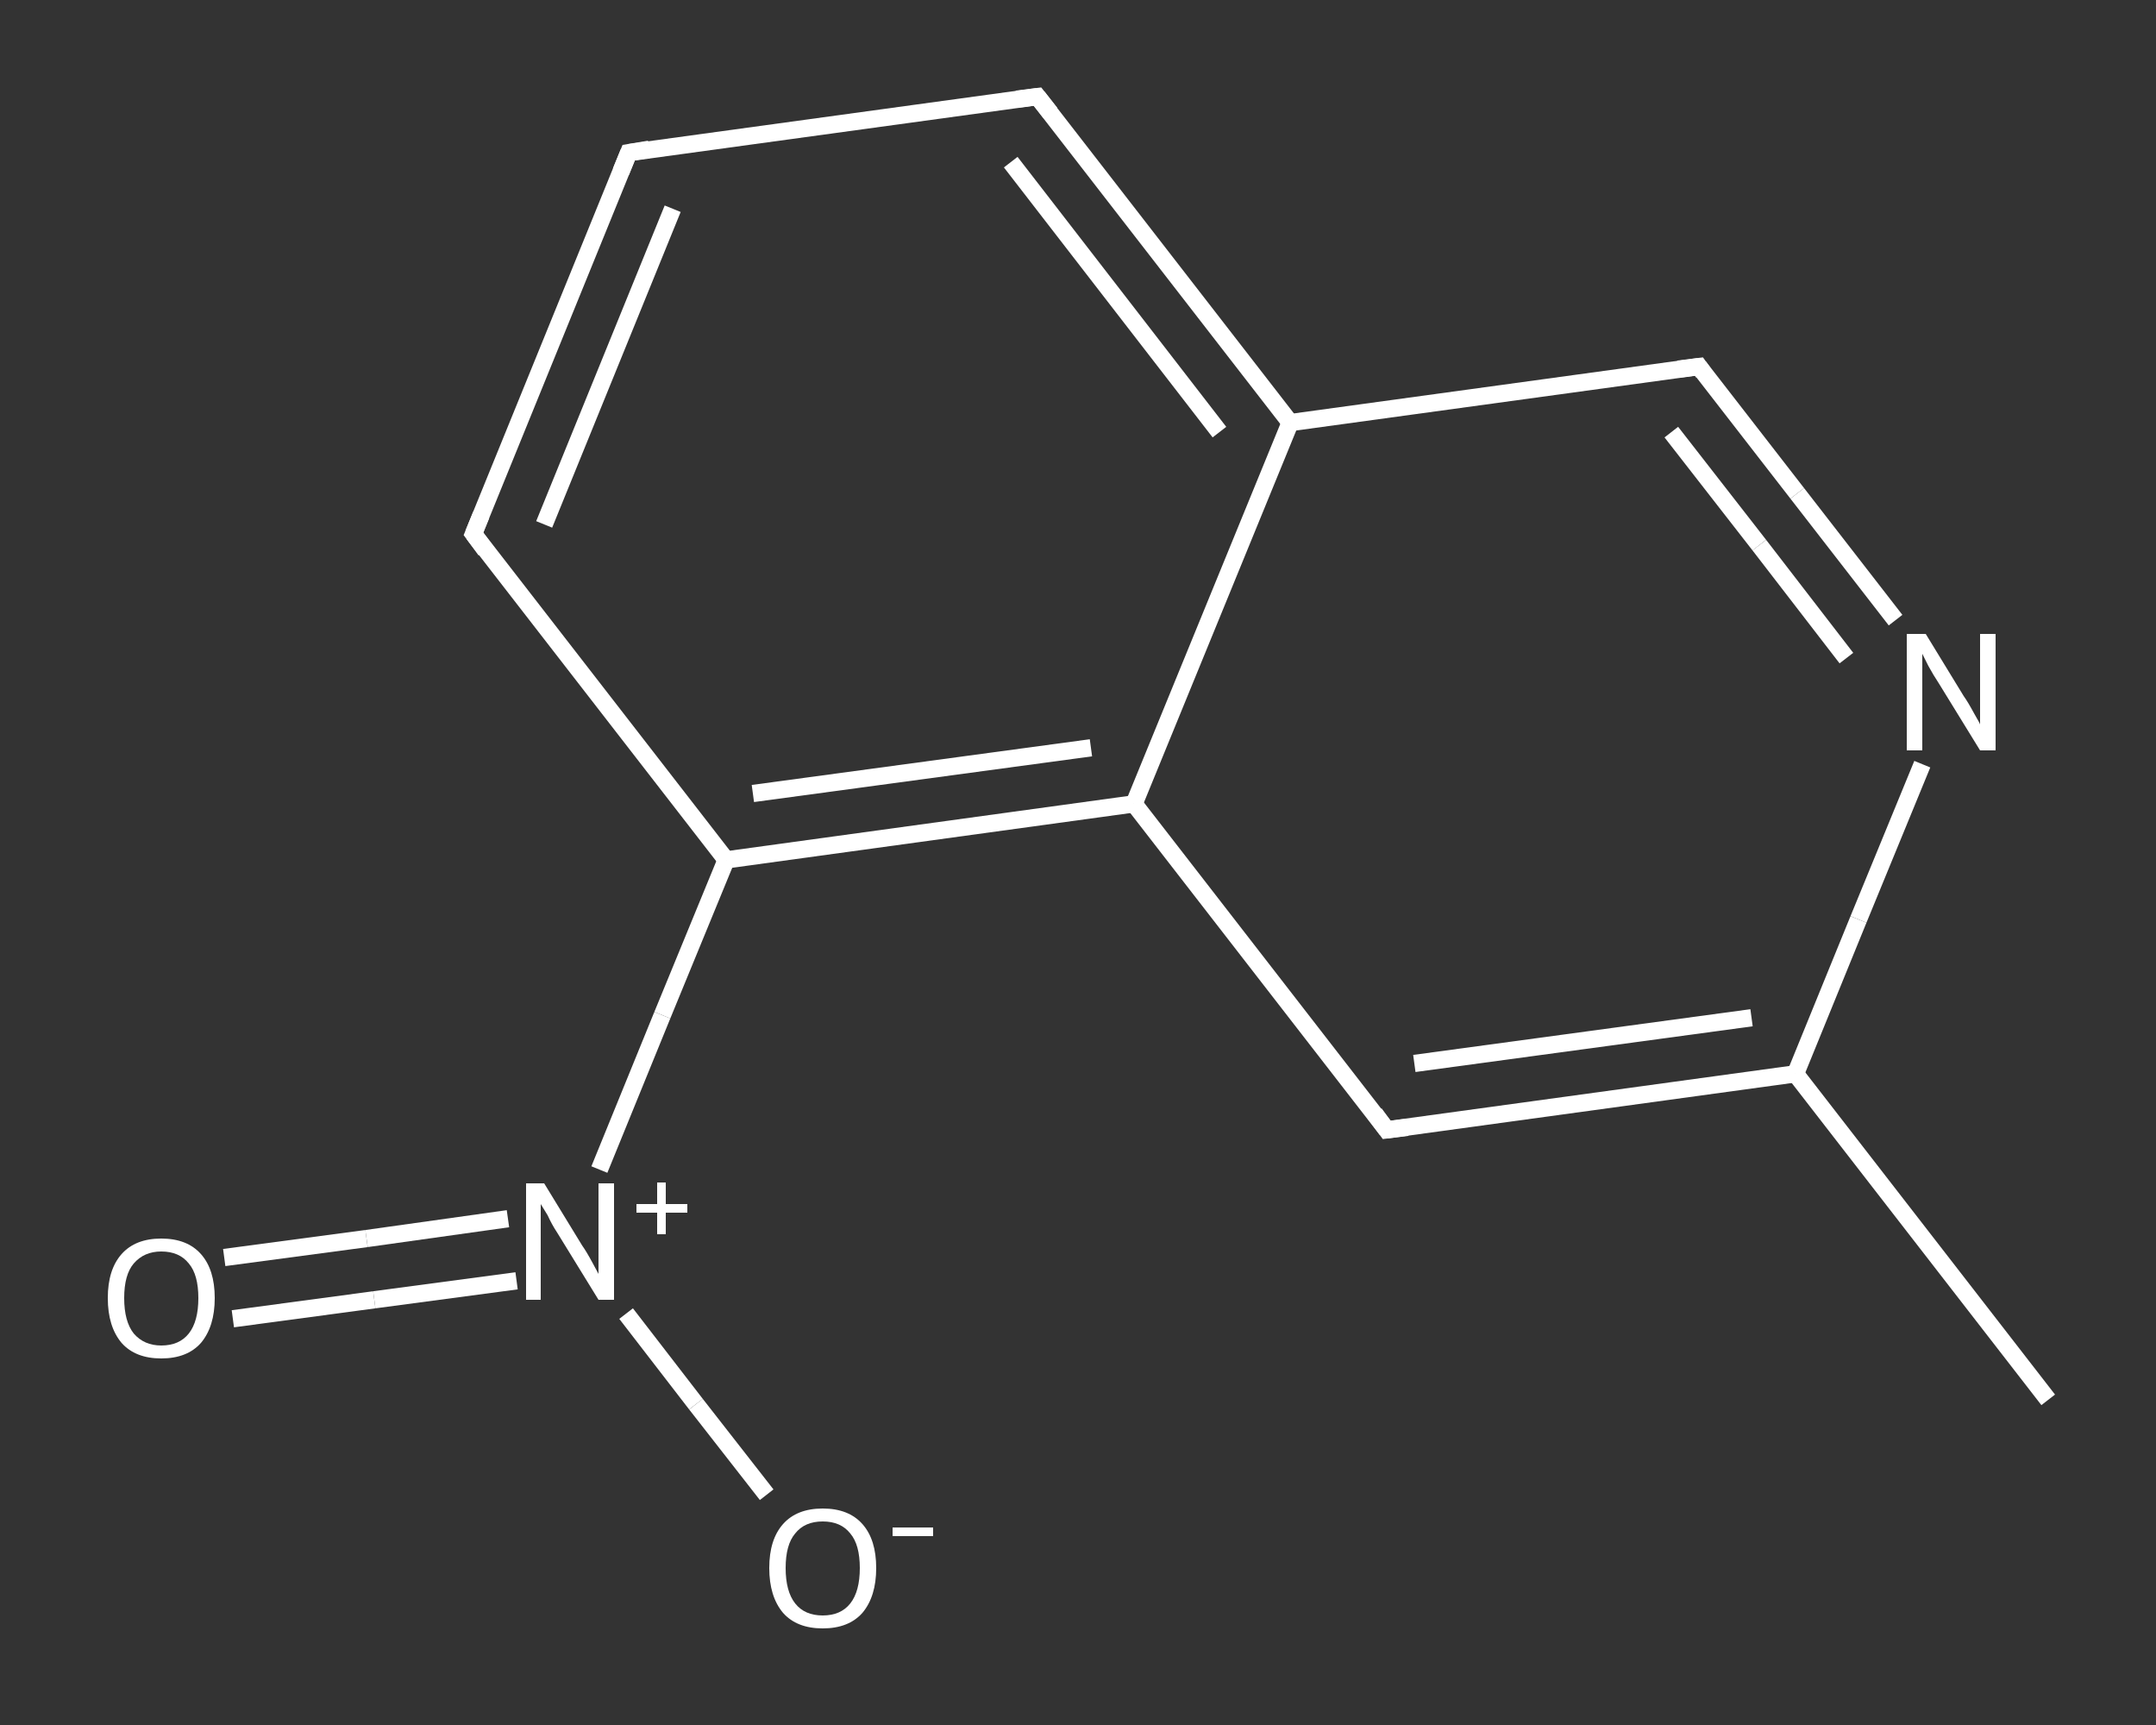 <?xml version='1.0' encoding='iso-8859-1'?>
<svg version='1.1' baseProfile='full'
              xmlns='http://www.w3.org/2000/svg'
                      xmlns:rdkit='http://www.rdkit.org/xml'
                      xmlns:xlink='http://www.w3.org/1999/xlink'
                  xml:space='preserve'
width='250px' height='200px' viewBox='0 0 250 200'>
<rect x="0" y="0" width="250" height="200" fill="#333333" stroke="none"/>
<!-- END OF HEADER -->
<rect style='opacity:1.0;fill:transparent;stroke:none' width='250.0' height='200.0' x='0.0' y='0.0'> </rect>
<path class='bond-0 atom-0 atom-1' d='M 237.5,162.3 L 208.2,124.5' style='fill:none;fill-rule:evenodd;stroke:#FFFFFF;stroke-width:2.0px;stroke-linecap:butt;stroke-linejoin:miter;stroke-opacity:1' />
<path class='bond-1 atom-1 atom-2' d='M 208.2,124.5 L 160.8,131.0' style='fill:none;fill-rule:evenodd;stroke:#FFFFFF;stroke-width:2.0px;stroke-linecap:butt;stroke-linejoin:miter;stroke-opacity:1' />
<path class='bond-1 atom-1 atom-2' d='M 203.1,118.0 L 164.0,123.3' style='fill:none;fill-rule:evenodd;stroke:#FFFFFF;stroke-width:2.0px;stroke-linecap:butt;stroke-linejoin:miter;stroke-opacity:1' />
<path class='bond-2 atom-2 atom-3' d='M 160.8,131.0 L 131.5,93.2' style='fill:none;fill-rule:evenodd;stroke:#FFFFFF;stroke-width:2.0px;stroke-linecap:butt;stroke-linejoin:miter;stroke-opacity:1' />
<path class='bond-3 atom-3 atom-4' d='M 131.5,93.2 L 84.2,99.7' style='fill:none;fill-rule:evenodd;stroke:#FFFFFF;stroke-width:2.0px;stroke-linecap:butt;stroke-linejoin:miter;stroke-opacity:1' />
<path class='bond-3 atom-3 atom-4' d='M 126.5,86.7 L 87.3,92.0' style='fill:none;fill-rule:evenodd;stroke:#FFFFFF;stroke-width:2.0px;stroke-linecap:butt;stroke-linejoin:miter;stroke-opacity:1' />
<path class='bond-4 atom-4 atom-5' d='M 84.2,99.7 L 76.8,117.7' style='fill:none;fill-rule:evenodd;stroke:#FFFFFF;stroke-width:2.0px;stroke-linecap:butt;stroke-linejoin:miter;stroke-opacity:1' />
<path class='bond-4 atom-4 atom-5' d='M 76.8,117.7 L 69.5,135.6' style='fill:none;fill-rule:evenodd;stroke:#FFFFFF;stroke-width:2.0px;stroke-linecap:butt;stroke-linejoin:miter;stroke-opacity:1' />
<path class='bond-5 atom-5 atom-6' d='M 58.9,141.3 L 42.5,143.6' style='fill:none;fill-rule:evenodd;stroke:#FFFFFF;stroke-width:2.0px;stroke-linecap:butt;stroke-linejoin:miter;stroke-opacity:1' />
<path class='bond-5 atom-5 atom-6' d='M 42.5,143.6 L 26.0,145.8' style='fill:none;fill-rule:evenodd;stroke:#FFFFFF;stroke-width:2.0px;stroke-linecap:butt;stroke-linejoin:miter;stroke-opacity:1' />
<path class='bond-5 atom-5 atom-6' d='M 59.9,148.5 L 43.4,150.7' style='fill:none;fill-rule:evenodd;stroke:#FFFFFF;stroke-width:2.0px;stroke-linecap:butt;stroke-linejoin:miter;stroke-opacity:1' />
<path class='bond-5 atom-5 atom-6' d='M 43.4,150.7 L 27.0,152.9' style='fill:none;fill-rule:evenodd;stroke:#FFFFFF;stroke-width:2.0px;stroke-linecap:butt;stroke-linejoin:miter;stroke-opacity:1' />
<path class='bond-6 atom-5 atom-7' d='M 72.6,152.3 L 80.7,162.8' style='fill:none;fill-rule:evenodd;stroke:#FFFFFF;stroke-width:2.0px;stroke-linecap:butt;stroke-linejoin:miter;stroke-opacity:1' />
<path class='bond-6 atom-5 atom-7' d='M 80.7,162.8 L 88.9,173.3' style='fill:none;fill-rule:evenodd;stroke:#FFFFFF;stroke-width:2.0px;stroke-linecap:butt;stroke-linejoin:miter;stroke-opacity:1' />
<path class='bond-7 atom-4 atom-8' d='M 84.2,99.7 L 54.9,61.9' style='fill:none;fill-rule:evenodd;stroke:#FFFFFF;stroke-width:2.0px;stroke-linecap:butt;stroke-linejoin:miter;stroke-opacity:1' />
<path class='bond-8 atom-8 atom-9' d='M 54.9,61.9 L 72.9,17.7' style='fill:none;fill-rule:evenodd;stroke:#FFFFFF;stroke-width:2.0px;stroke-linecap:butt;stroke-linejoin:miter;stroke-opacity:1' />
<path class='bond-8 atom-8 atom-9' d='M 63.1,60.8 L 78.0,24.2' style='fill:none;fill-rule:evenodd;stroke:#FFFFFF;stroke-width:2.0px;stroke-linecap:butt;stroke-linejoin:miter;stroke-opacity:1' />
<path class='bond-9 atom-9 atom-10' d='M 72.9,17.7 L 120.3,11.2' style='fill:none;fill-rule:evenodd;stroke:#FFFFFF;stroke-width:2.0px;stroke-linecap:butt;stroke-linejoin:miter;stroke-opacity:1' />
<path class='bond-10 atom-10 atom-11' d='M 120.3,11.2 L 149.6,49.0' style='fill:none;fill-rule:evenodd;stroke:#FFFFFF;stroke-width:2.0px;stroke-linecap:butt;stroke-linejoin:miter;stroke-opacity:1' />
<path class='bond-10 atom-10 atom-11' d='M 117.2,18.8 L 141.4,50.1' style='fill:none;fill-rule:evenodd;stroke:#FFFFFF;stroke-width:2.0px;stroke-linecap:butt;stroke-linejoin:miter;stroke-opacity:1' />
<path class='bond-11 atom-11 atom-12' d='M 149.6,49.0 L 197.0,42.5' style='fill:none;fill-rule:evenodd;stroke:#FFFFFF;stroke-width:2.0px;stroke-linecap:butt;stroke-linejoin:miter;stroke-opacity:1' />
<path class='bond-12 atom-12 atom-13' d='M 197.0,42.5 L 208.4,57.2' style='fill:none;fill-rule:evenodd;stroke:#FFFFFF;stroke-width:2.0px;stroke-linecap:butt;stroke-linejoin:miter;stroke-opacity:1' />
<path class='bond-12 atom-12 atom-13' d='M 208.4,57.2 L 219.8,71.9' style='fill:none;fill-rule:evenodd;stroke:#FFFFFF;stroke-width:2.0px;stroke-linecap:butt;stroke-linejoin:miter;stroke-opacity:1' />
<path class='bond-12 atom-12 atom-13' d='M 193.8,50.1 L 204.0,63.2' style='fill:none;fill-rule:evenodd;stroke:#FFFFFF;stroke-width:2.0px;stroke-linecap:butt;stroke-linejoin:miter;stroke-opacity:1' />
<path class='bond-12 atom-12 atom-13' d='M 204.0,63.2 L 214.1,76.3' style='fill:none;fill-rule:evenodd;stroke:#FFFFFF;stroke-width:2.0px;stroke-linecap:butt;stroke-linejoin:miter;stroke-opacity:1' />
<path class='bond-13 atom-13 atom-1' d='M 222.9,88.6 L 215.5,106.6' style='fill:none;fill-rule:evenodd;stroke:#FFFFFF;stroke-width:2.0px;stroke-linecap:butt;stroke-linejoin:miter;stroke-opacity:1' />
<path class='bond-13 atom-13 atom-1' d='M 215.5,106.6 L 208.2,124.5' style='fill:none;fill-rule:evenodd;stroke:#FFFFFF;stroke-width:2.0px;stroke-linecap:butt;stroke-linejoin:miter;stroke-opacity:1' />
<path class='bond-14 atom-11 atom-3' d='M 149.6,49.0 L 131.5,93.2' style='fill:none;fill-rule:evenodd;stroke:#FFFFFF;stroke-width:2.0px;stroke-linecap:butt;stroke-linejoin:miter;stroke-opacity:1' />
<path d='M 163.2,130.7 L 160.8,131.0 L 159.4,129.1' style='fill:none;stroke:#FFFFFF;stroke-width:2.0px;stroke-linecap:butt;stroke-linejoin:miter;stroke-opacity:1;' />
<path d='M 56.3,63.8 L 54.9,61.9 L 55.8,59.7' style='fill:none;stroke:#FFFFFF;stroke-width:2.0px;stroke-linecap:butt;stroke-linejoin:miter;stroke-opacity:1;' />
<path d='M 72.0,19.9 L 72.9,17.7 L 75.3,17.3' style='fill:none;stroke:#FFFFFF;stroke-width:2.0px;stroke-linecap:butt;stroke-linejoin:miter;stroke-opacity:1;' />
<path d='M 117.9,11.5 L 120.3,11.2 L 121.8,13.1' style='fill:none;stroke:#FFFFFF;stroke-width:2.0px;stroke-linecap:butt;stroke-linejoin:miter;stroke-opacity:1;' />
<path d='M 194.6,42.8 L 197.0,42.5 L 197.5,43.2' style='fill:none;stroke:#FFFFFF;stroke-width:2.0px;stroke-linecap:butt;stroke-linejoin:miter;stroke-opacity:1;' />
<path class='atom-5' d='M 63.1 137.2
L 67.5 144.4
Q 68.0 145.1, 68.7 146.4
Q 69.4 147.7, 69.4 147.7
L 69.4 137.2
L 71.2 137.2
L 71.2 150.7
L 69.4 150.7
L 64.6 142.9
Q 64.0 142.0, 63.5 140.9
Q 62.9 139.9, 62.7 139.6
L 62.7 150.7
L 61.0 150.7
L 61.0 137.2
L 63.1 137.2
' fill='#FFFFFF'/>
<path class='atom-5' d='M 73.8 139.6
L 76.2 139.6
L 76.2 137.1
L 77.2 137.1
L 77.2 139.6
L 79.7 139.6
L 79.7 140.6
L 77.2 140.6
L 77.2 143.1
L 76.2 143.1
L 76.2 140.6
L 73.8 140.6
L 73.8 139.6
' fill='#FFFFFF'/>
<path class='atom-6' d='M 12.5 150.5
Q 12.5 147.2, 14.1 145.4
Q 15.7 143.6, 18.7 143.6
Q 21.7 143.6, 23.3 145.4
Q 24.9 147.2, 24.9 150.5
Q 24.9 153.8, 23.3 155.7
Q 21.7 157.5, 18.7 157.5
Q 15.7 157.5, 14.1 155.7
Q 12.5 153.8, 12.5 150.5
M 18.7 156.0
Q 20.8 156.0, 21.9 154.6
Q 23.0 153.2, 23.0 150.5
Q 23.0 147.8, 21.9 146.5
Q 20.8 145.1, 18.7 145.1
Q 16.7 145.1, 15.5 146.5
Q 14.4 147.8, 14.4 150.5
Q 14.4 153.2, 15.5 154.6
Q 16.7 156.0, 18.7 156.0
' fill='#FFFFFF'/>
<path class='atom-7' d='M 89.2 181.8
Q 89.2 178.5, 90.8 176.7
Q 92.4 174.9, 95.4 174.9
Q 98.4 174.9, 100.0 176.7
Q 101.6 178.5, 101.6 181.8
Q 101.6 185.1, 100.0 187.0
Q 98.4 188.8, 95.4 188.8
Q 92.4 188.8, 90.8 187.0
Q 89.2 185.1, 89.2 181.8
M 95.4 187.3
Q 97.5 187.3, 98.6 185.9
Q 99.7 184.5, 99.7 181.8
Q 99.7 179.1, 98.6 177.8
Q 97.5 176.4, 95.4 176.4
Q 93.3 176.4, 92.2 177.8
Q 91.1 179.1, 91.1 181.8
Q 91.1 184.5, 92.2 185.9
Q 93.3 187.3, 95.4 187.3
' fill='#FFFFFF'/>
<path class='atom-7' d='M 103.5 177.1
L 108.2 177.1
L 108.2 178.1
L 103.5 178.1
L 103.5 177.1
' fill='#FFFFFF'/>
<path class='atom-13' d='M 223.3 73.5
L 227.7 80.7
Q 228.2 81.4, 228.9 82.7
Q 229.6 83.9, 229.6 84.0
L 229.6 73.5
L 231.4 73.5
L 231.4 87.0
L 229.6 87.0
L 224.8 79.2
Q 224.2 78.3, 223.6 77.2
Q 223.1 76.2, 222.9 75.8
L 222.9 87.0
L 221.1 87.0
L 221.1 73.5
L 223.3 73.5
' fill='#FFFFFF'/>
</svg>
